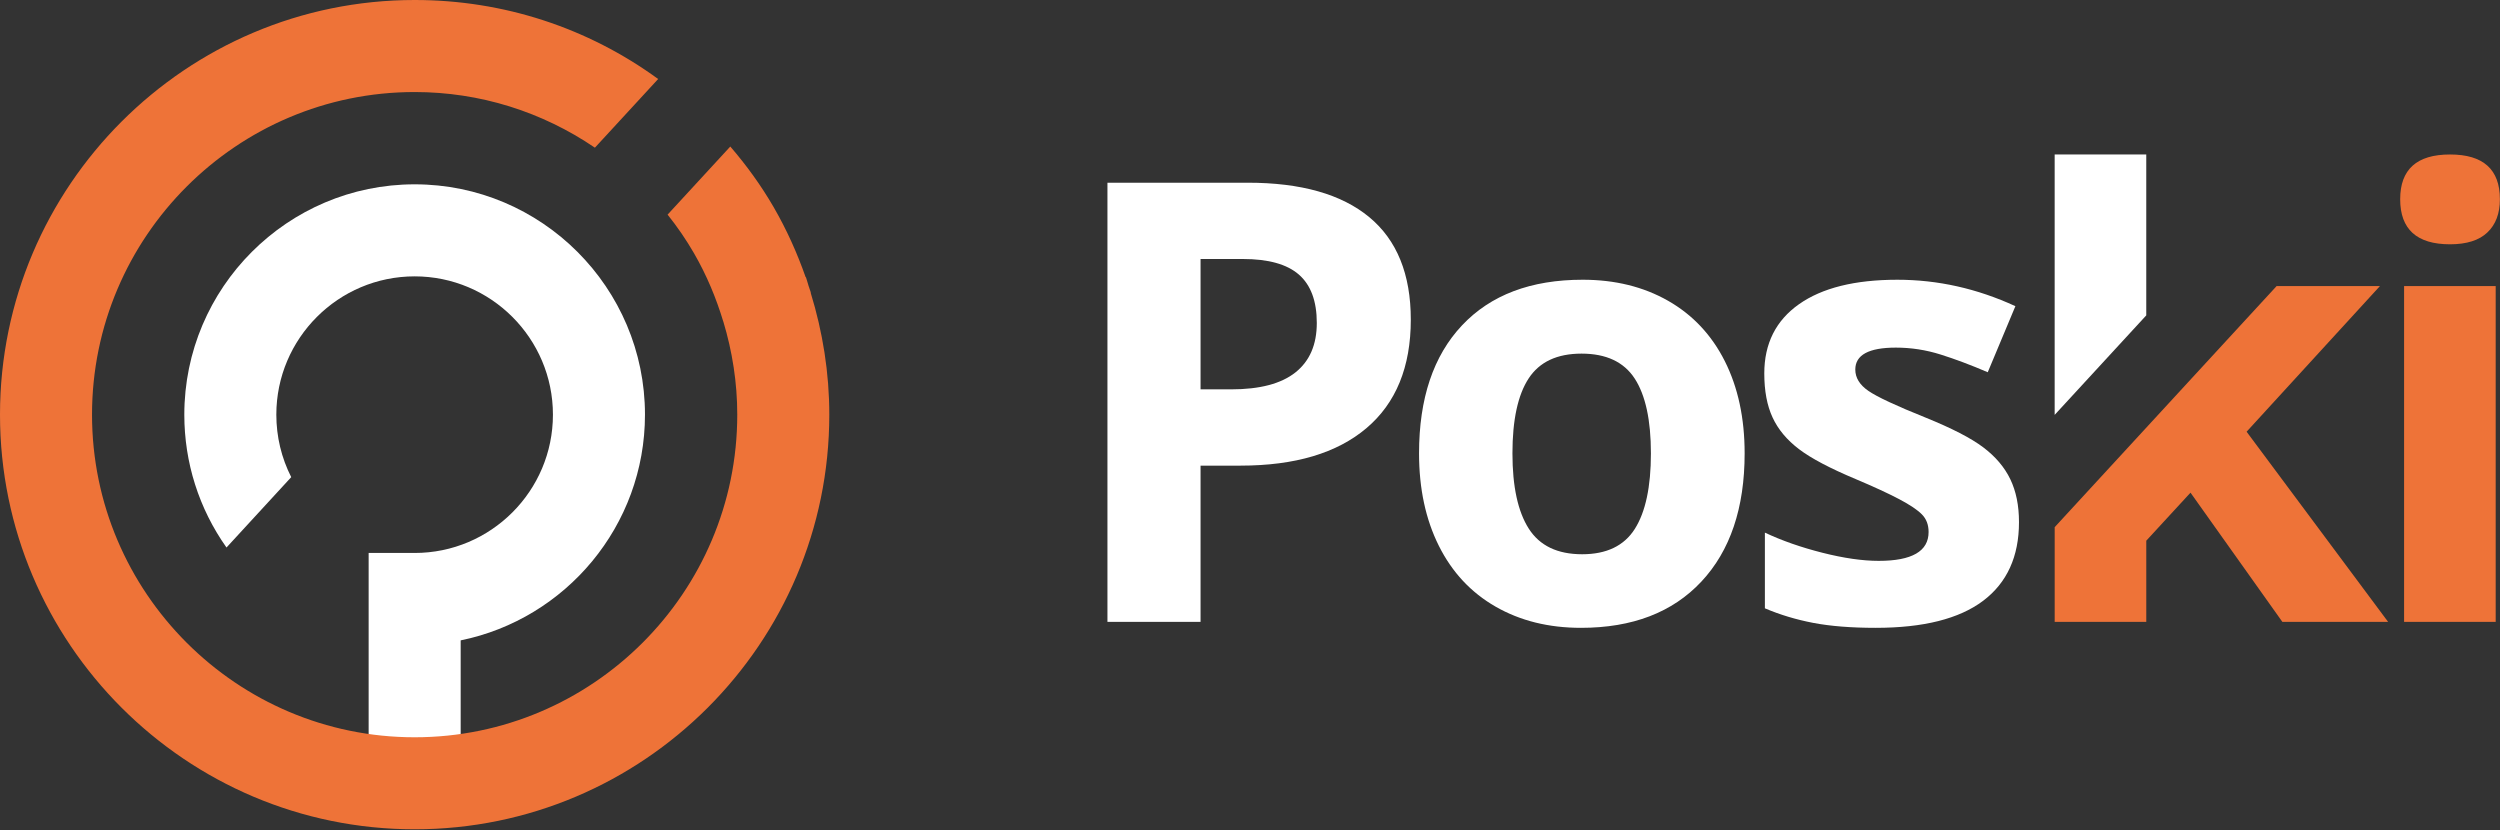 <?xml version="1.0" encoding="UTF-8" standalone="no"?> <svg xmlns="http://www.w3.org/2000/svg" xmlns:xlink="http://www.w3.org/1999/xlink" xmlns:serif="http://www.serif.com/" width="100%" height="100%" viewBox="0 0 1780 591" version="1.1" xml:space="preserve" style="fill-rule:evenodd;clip-rule:evenodd;stroke-linejoin:round;stroke-miterlimit:2;"><rect x="0" y="0" width="1780" height="591" fill="#333333" stroke="none"/> <g id="Layer-1" serif:id="Layer 1"> <path d="M1776.93,442.746L1711.71,442.746L1711.71,203.658L1776.93,203.658L1776.93,442.746ZM1708.93,141.858C1708.93,120.613 1720.75,109.992 1744.42,109.992C1768.1,109.992 1779.92,120.613 1779.92,141.858C1779.92,151.983 1776.97,159.858 1771.04,165.483C1765.13,171.121 1756.26,173.937 1744.42,173.937C1720.75,173.937 1708.93,163.242 1708.93,141.858" style="fill:rgb(238,115,56);fill-rule:nonzero;"></path> <path d="M1528.14,224.545L1528.14,109.991L1462.92,109.991L1462.92,295.395L1528.14,224.545Z" style="fill:white;fill-rule:nonzero;"></path> <path d="M1599.58,307.384L1694.53,203.659L1620.97,203.659L1462.93,375.343L1462.93,442.747L1528.15,442.747L1528.15,384.972L1559.64,350.772L1625.03,442.747L1700.31,442.747L1599.58,307.384Z" style="fill:rgb(238,115,56);fill-rule:nonzero;"></path> <path d="M1437.52,371.748C1437.52,396.269 1429,414.944 1411.97,427.781C1394.93,440.606 1369.44,447.019 1335.52,447.019C1318.12,447.019 1303.29,445.84 1291.03,443.502C1278.77,441.14 1267.3,437.685 1256.6,433.119L1256.6,379.227C1268.72,384.94 1282.37,389.719 1297.55,393.556C1312.74,397.406 1326.1,399.335 1337.65,399.335C1361.32,399.335 1373.16,392.49 1373.16,378.802C1373.16,373.673 1371.59,369.506 1368.44,366.294C1365.31,363.085 1359.89,359.448 1352.19,355.385C1344.5,351.331 1334.23,346.594 1321.4,341.173C1303,333.473 1289.5,326.34 1280.88,319.785C1272.25,313.231 1265.97,305.698 1262.06,297.219C1258.13,288.744 1256.17,278.294 1256.17,265.894C1256.17,244.652 1264.4,228.223 1280.88,216.602C1297.35,204.985 1320.69,199.177 1350.9,199.177C1379.71,199.177 1407.72,205.444 1434.96,217.994L1415.28,265.04C1403.31,259.902 1392.12,255.702 1381.7,252.419C1371.3,249.14 1360.68,247.502 1349.84,247.502C1330.6,247.502 1320.97,252.706 1320.97,263.115C1320.97,268.96 1324.07,274.019 1330.28,278.294C1336.47,282.577 1350.06,288.919 1371.01,297.327C1389.69,304.89 1403.38,311.944 1412.07,318.506C1420.77,325.065 1427.19,332.615 1431.32,341.173C1435.45,349.731 1437.52,359.91 1437.52,371.748" style="fill:white;fill-rule:nonzero;"></path> <path d="M1076.86,322.785C1076.86,346.448 1080.75,364.331 1088.52,376.448C1096.29,388.569 1108.94,394.627 1126.48,394.627C1143.87,394.627 1156.38,388.61 1164.01,376.552C1171.63,364.51 1175.45,346.594 1175.45,322.785C1175.45,299.106 1171.6,281.365 1163.91,269.527C1156.2,257.698 1143.59,251.777 1126.05,251.777C1108.66,251.777 1096.11,257.665 1088.41,269.423C1080.71,281.181 1076.86,298.969 1076.86,322.785M1242.18,322.785C1242.18,361.698 1231.91,392.14 1211.38,414.094C1190.86,436.048 1162.26,447.019 1125.63,447.019C1102.67,447.019 1082.42,442.002 1064.89,431.948C1047.35,421.894 1033.88,407.46 1024.47,388.644C1015.06,369.823 1010.36,347.873 1010.36,322.785C1010.36,283.715 1020.54,253.348 1040.94,231.681C1061.32,210.01 1089.98,199.169 1126.91,199.169C1149.86,199.169 1170.11,204.16 1187.64,214.135C1205.17,224.119 1218.65,238.448 1228.06,257.123C1237.47,275.806 1242.18,297.685 1242.18,322.785" style="fill:white;fill-rule:nonzero;"></path> <path d="M854.795,277.22L876.608,277.22C896.995,277.22 912.254,273.195 922.37,265.141C932.5,257.079 937.558,245.362 937.558,229.958C937.558,214.42 933.312,202.945 924.833,195.529C916.35,188.112 903.058,184.408 884.95,184.408L854.795,184.408L854.795,277.22ZM1004.49,227.612C1004.49,261.25 993.97,286.987 972.95,304.816C951.92,322.629 922.025,331.533 883.241,331.533L854.795,331.533L854.795,442.75L788.5,442.75L788.5,130.087L888.375,130.087C926.295,130.087 955.129,138.25 974.879,154.575C994.62,170.904 1004.49,195.245 1004.49,227.612" style="fill:white;fill-rule:nonzero;"></path> <path d="M327.997,557.685L262.476,557.685L262.476,393.71L295.239,393.71C349.526,393.71 393.689,349.535 393.689,295.244C393.689,240.948 349.526,196.769 295.239,196.769C240.93,196.769 196.747,240.948 196.747,295.244C196.751,310.885 200.393,326.035 207.355,339.719L161.264,389.835C141.626,362.085 131.243,329.365 131.23,295.269C131.23,204.806 204.797,131.24 295.239,131.24C385.66,131.24 459.222,204.806 459.222,295.244C459.222,374.44 402.785,440.71 327.997,455.948L327.997,557.685Z" style="fill:white;fill-rule:nonzero;"></path> <path d="M577.179,208.367L577.321,208.317C576.837,206.721 576.246,205.154 575.717,203.575C575.042,201.504 574.529,199.363 573.804,197.292L573.621,197.363C567.675,180.396 560.225,163.729 550.921,147.617C541.963,132.108 531.513,117.738 519.971,104.329L475.325,152.813C482.254,161.471 488.558,170.658 494.167,180.371C503.196,195.996 509.942,212.3 514.946,228.871L514.983,228.858C521.458,250.321 524.929,272.571 524.929,295.238C524.929,421.888 421.888,524.942 295.233,524.942C168.575,524.942 65.521,421.888 65.521,295.238C65.521,168.563 168.575,65.533 295.233,65.533C341.75,65.533 385.954,79.567 423.575,105.154L468.604,56.254C418.517,19.742 358.404,0 295.233,0C132.442,0 -0,132.446 -0,295.238C-0,458.008 132.442,590.458 295.233,590.458C458.021,590.458 590.463,458.008 590.463,295.237C590.463,265.567 585.829,236.433 577.179,208.367" style="fill:rgb(238,115,56);fill-rule:nonzero;"></path> </g> </svg> 